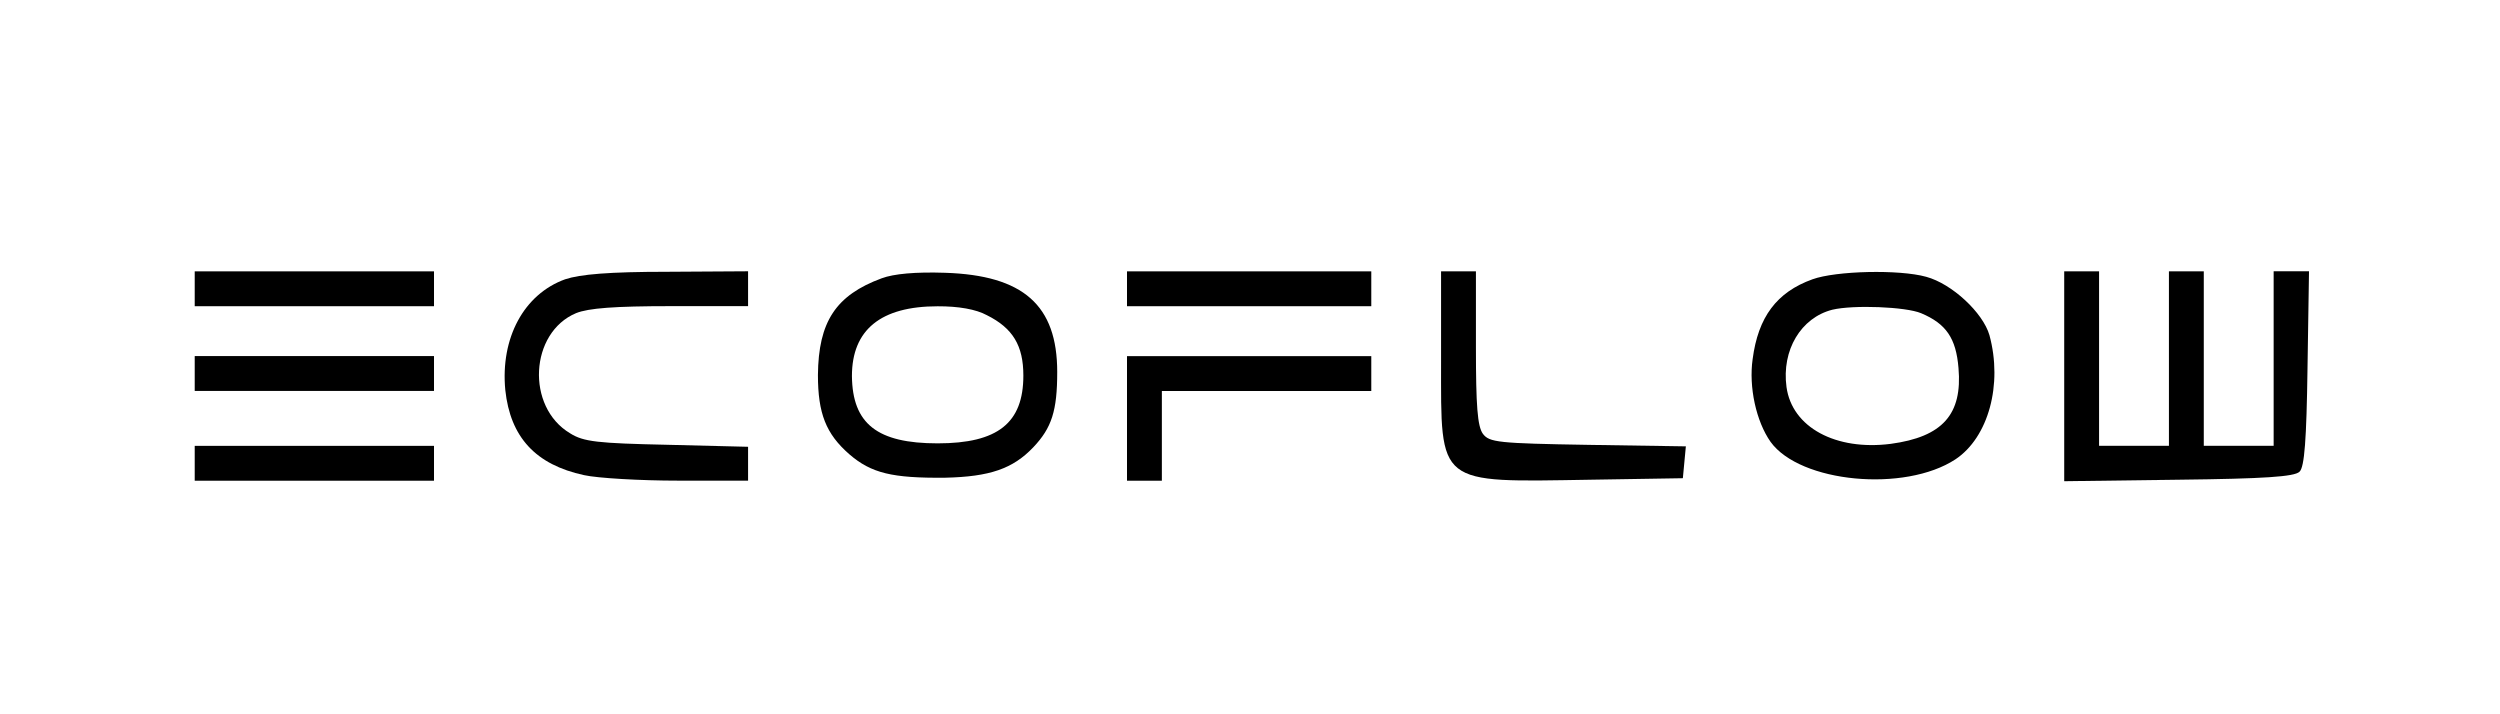 <?xml version="1.0" encoding="utf-8"?>
<!-- Generator: Adobe Illustrator 26.0.2, SVG Export Plug-In . SVG Version: 6.00 Build 0)  -->
<svg version="1.1" id="Calque_1" xmlns="http://www.w3.org/2000/svg" xmlns:xlink="http://www.w3.org/1999/xlink" x="0px" y="0px"
	 viewBox="0 0 350 100" style="enable-background:new 0 0 350 100;" xml:space="preserve">
<g transform="translate(0,500) scale(0.1,-0.1)">
	<path d="M272.6,4595.7v-24.4h167.5h167.5v24.4v24.4H440.1H272.6V4595.7z"/>
	<path d="M791.2,4609c-57.9-20.9-90.7-82.4-83.8-154.9c7-66.3,42.6-104.7,110.3-119.3c18.8-4.2,78.9-7.7,131.9-7.7h97.7v23.7v23.7
		l-113.1,2.8c-97.7,2.1-117.3,4.2-136.1,16.1c-62.1,37-56.5,141,8.4,168.2c17.4,7,53.7,9.8,132.6,9.8h108.2v24.4v24.4l-113.1-0.7
		C852.6,4619.5,812.2,4616,791.2,4609z"/>
	<path d="M1234.4,4610.4c-64.2-23.7-88.6-60.7-89.3-135.4c0-53.7,11.2-82.4,44-111c30.7-26.5,60-33.5,134-32.8
		c62.8,1.4,94.9,12.6,123.5,42.6c25.8,27.2,33.5,51,33.5,105.4c0,93.5-47.5,135.4-157,138.9
		C1281.9,4619.5,1251.2,4616.7,1234.4,4610.4z M1381.7,4558.7c36.3-18.1,51-42.6,51-84.5c0-66.3-35.6-94.9-120-94.9
		s-119.3,27.2-120,94.2c0,64.9,40.5,97.7,120,97.7C1341.9,4571.3,1366.3,4567.1,1381.7,4558.7z"/>
	<path d="M1577.8,4595.7v-24.4h171h171v24.4v24.4h-171h-171V4595.7z"/>
	<path d="M2017.5,4494.5c0-175.2-7-169.6,209.4-166.1l129.1,2.1l2.1,22.3l2.1,22.3l-136.8,2.1c-126.3,2.1-138.2,3.5-147.3,15.4
		c-7.7,10.5-9.8,39.8-9.8,120.7v106.8h-24.4h-24.4V4494.5z"/>
	<path d="M2537.5,4609c-50.3-18.1-76.1-53-83.8-111.7c-5.6-39.1,4.9-87.2,25.1-115.9c41.2-57.2,187.7-71.2,258.9-24.4
		c46.1,30.7,66.3,104.7,47.5,173.8c-9.1,31.4-52.3,71.9-88.6,81.7C2658.9,4623,2570.3,4620.9,2537.5,4609z M2689.6,4561.5
		c34.9-14.7,48.9-34.9,52.3-76.8c5.6-64.9-22.3-96.3-94.9-106.1c-76.8-9.8-138.2,23-145.9,79.6c-7,51.6,20.2,97,64.2,108.2
		C2594.7,4573.4,2668,4570.6,2689.6,4561.5z"/>
	<path d="M2889.9,4472.9v-146.6l160.5,2.1c119.3,1.4,161.9,4.2,168.9,11.2c7,6.3,9.8,45.4,11.2,144.5l2.1,136.1h-24.4h-25.1V4498
		v-122.1h-48.9h-48.9V4498v122.1h-24.4h-24.4V4498v-122.1h-48.9h-48.9V4498v122.1h-24.4h-24.4V4472.9z"/>
	<path d="M272.6,4477.1v-24.4h167.5h167.5v24.4v24.4H440.1H272.6V4477.1z"/>
	<path d="M1577.8,4414.3V4327h24.4h24.4v62.8v62.8h146.6h146.6v24.4v24.4h-171h-171V4414.3z"/>
	<path d="M272.6,4351.5V4327h167.5h167.5v24.4v24.4H440.1H272.6V4351.5z"/>
</g>
</svg>
